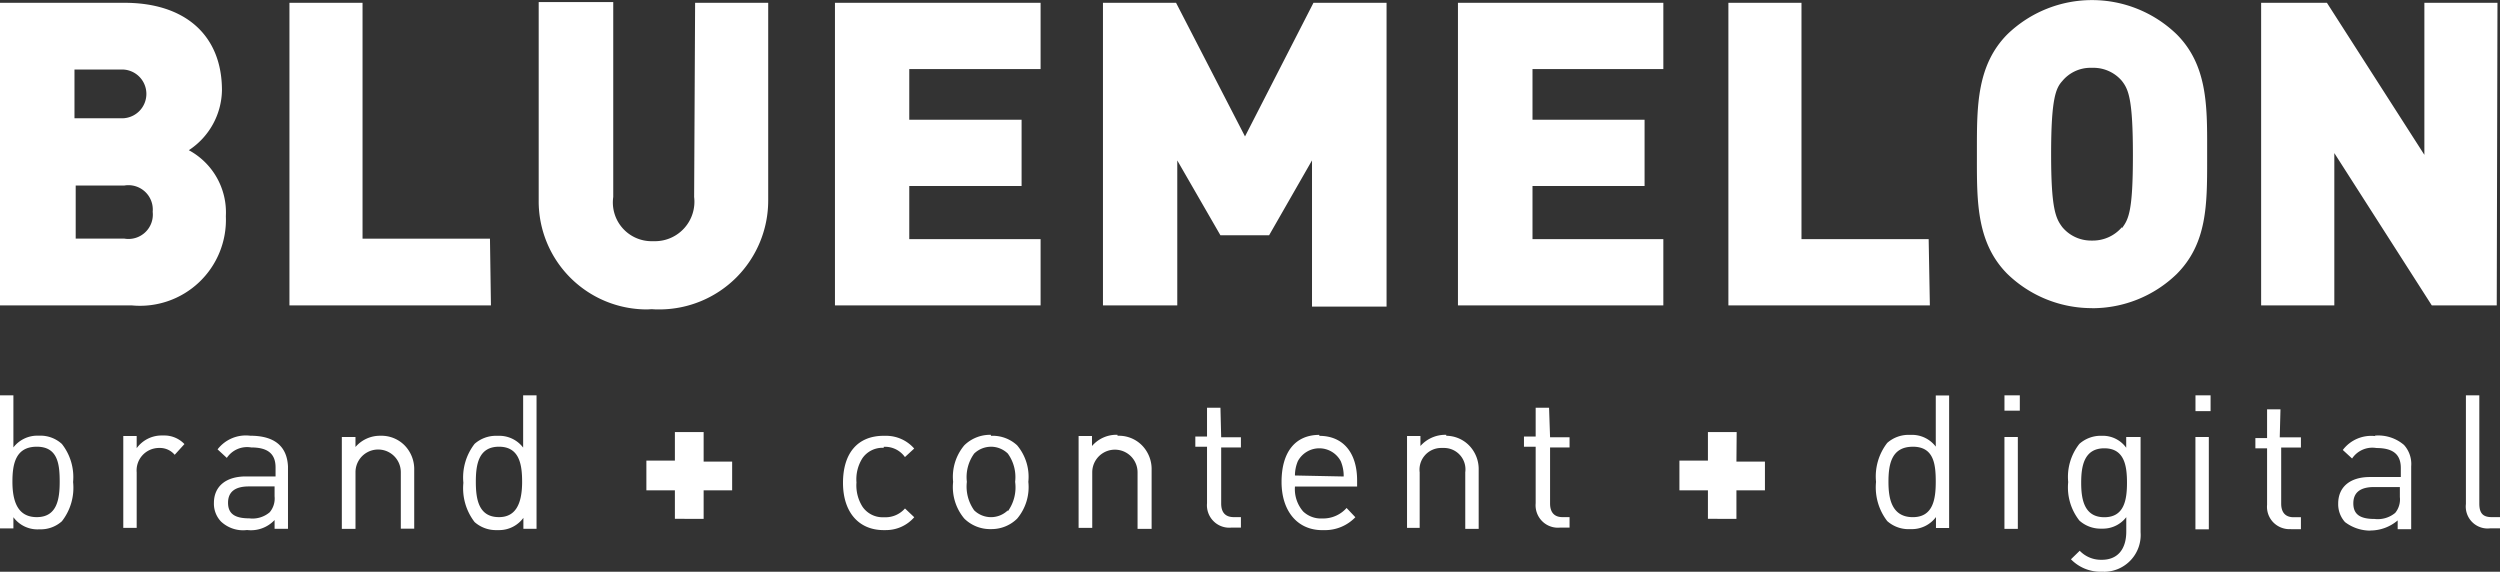 <svg xmlns="http://www.w3.org/2000/svg" width="102.61" height="23.467" viewBox="0 0 102.61 23.467">
  <rect x="0" y="0" width="102.61" height="23.467" fill="#333333" stroke="none"/>
  <path id="Shape" d="M86.355,23.467l-.075,0-.073,0A1.693,1.693,0,0,1,85,22.955l.36-.35a1.2,1.2,0,0,0,.864.371h.047c.635,0,1-.423,1-1.16v-.59a1.211,1.211,0,0,1-.955.472h-.1a1.3,1.3,0,0,1-.869-.331,2.2,2.2,0,0,1-.46-1.58,2.191,2.191,0,0,1,.46-1.57,1.321,1.321,0,0,1,.875-.331h.089a1.182,1.182,0,0,1,.957.491v-.44h.59v3.91a1.51,1.51,0,0,1-1.5,1.622ZM86.37,18.4c-.842,0-.95.754-.95,1.41s.108,1.419.95,1.419c.819,0,.93-.717.93-1.419S87.19,18.4,86.37,18.4Zm10.922,3.379h0a1.718,1.718,0,0,1-1.043-.35,1.089,1.089,0,0,1-.28-.76c0-.682.486-1.09,1.3-1.09h1.27v-.37c0-.559-.318-.82-1-.82a1,1,0,0,0-1,.43l-.381-.35A1.462,1.462,0,0,1,97.5,17.9l-.03-.02a1.621,1.621,0,0,1,1.2.383,1.165,1.165,0,0,1,.295.877v2.58H98.41v-.36A1.733,1.733,0,0,1,97.293,21.774Zm.148-1.789c-.564,0-.85.225-.85.67s.268.64.87.64a1.119,1.119,0,0,0,.85-.25.874.874,0,0,0,.19-.65v-.41ZM9.979,21.765a1.322,1.322,0,0,1-.909-.36,1.06,1.06,0,0,1-.29-.76c0-.682.49-1.09,1.31-1.09h1.22v-.37c0-.559-.318-.82-1-.82a1,1,0,0,0-1,.429l-.38-.35a1.462,1.462,0,0,1,1.34-.56c.988,0,1.509.424,1.55,1.26v2.56h-.55v-.36a1.328,1.328,0,0,1-1.13.41A1.341,1.341,0,0,1,9.979,21.765Zm.231-1.8c-.564,0-.85.226-.85.67s.268.64.87.64a1.089,1.089,0,0,0,.84-.25.875.875,0,0,0,.2-.65v-.41Zm44.175,1.794c-.038,0-.077,0-.115,0-1.015,0-1.67-.777-1.67-1.98,0-1.226.565-1.93,1.551-1.93v.04c.97,0,1.55.685,1.55,1.831v.249H53.15a1.4,1.4,0,0,0,.338,1.025,1.06,1.06,0,0,0,.782.286h.042a1.28,1.28,0,0,0,.957-.431l.36.38A1.725,1.725,0,0,1,54.385,21.759ZM54.15,18.4a1,1,0,0,0-.88.526,1.5,1.5,0,0,0-.12.59l2,.041a1.54,1.54,0,0,0-.121-.63A1,1,0,0,0,54.15,18.4ZM20.489,21.758q-.044,0-.089,0h-.046a1.321,1.321,0,0,1-.875-.331,2.272,2.272,0,0,1-.46-1.609,2.254,2.254,0,0,1,.46-1.6,1.321,1.321,0,0,1,.875-.331H20.4c.032,0,.065,0,.1,0a1.228,1.228,0,0,1,.972.484V16.225h.55v5.48h-.54v-.45A1.234,1.234,0,0,1,20.489,21.758Zm-.009-3.423c-.837,0-.95.728-.95,1.44s.113,1.45.95,1.45c.639,0,.95-.474.95-1.45C21.43,19.063,21.317,18.335,20.48,18.335Zm15.879,3.423-.089,0c-1.03,0-1.67-.743-1.67-1.94,0-1.227.609-1.931,1.67-1.931q.049,0,.1,0a1.53,1.53,0,0,1,1.152.523l-.38.35a1,1,0,0,0-.815-.422l-.055,0v.041l-.055,0a1,1,0,0,0-.815.421,1.616,1.616,0,0,0-.249,1,1.633,1.633,0,0,0,.249,1,1,1,0,0,0,.821.431h.049l.072,0a1.06,1.06,0,0,0,.8-.362l.38.36A1.53,1.53,0,0,1,36.359,21.757ZM1.536,21.728a1.222,1.222,0,0,1-.986-.5v.46H0V16.225H.55v2.139a1.239,1.239,0,0,1,.977-.483c.031,0,.062,0,.093,0h.042a1.3,1.3,0,0,1,.878.341A2.2,2.2,0,0,1,3,19.785a2.228,2.228,0,0,1-.46,1.61,1.3,1.3,0,0,1-.868.331H1.62ZM1.51,18.335c-.881,0-1,.728-1,1.44,0,.976.327,1.45,1,1.45.828,0,.94-.733.94-1.45S2.377,18.335,1.51,18.335Zm89.149,3.39h-.55v-3.79h.55v3.789Zm3.308-.006a.931.931,0,0,1-.652-.269.916.916,0,0,1-.265-.734V18.4h-.48v-.42h.48v-1.18h.55l-.03,1.15h.869v.419h-.81v2.3c0,.366.176.56.51.56h.3v.491h-.39C94.023,21.718,94,21.719,93.968,21.719Zm-15.5,0q-.043,0-.087,0h-.046a1.316,1.316,0,0,1-.874-.331,2.272,2.272,0,0,1-.46-1.61,2.25,2.25,0,0,1,.46-1.6,1.32,1.32,0,0,1,.874-.33h.046c.032,0,.065,0,.1,0a1.225,1.225,0,0,1,.972.484v-2.1H80v5.44h-.54v-.45A1.237,1.237,0,0,1,78.467,21.718Zm.043-3.383c-.881,0-1,.728-1,1.44,0,.622.1,1.45,1,1.45.829,0,.941-.733.941-1.45S79.378,18.335,78.51,18.335Zm-37.8,3.381H40.64a1.509,1.509,0,0,1-1.06-.431,2.01,2.01,0,0,1-.46-1.51,2.011,2.011,0,0,1,.46-1.5,1.512,1.512,0,0,1,1.06-.43h.03v.04h.077a1.474,1.474,0,0,1,1,.392,2.01,2.01,0,0,1,.46,1.5,2.01,2.01,0,0,1-.46,1.51A1.492,1.492,0,0,1,40.706,21.716Zm-.036-3.381a1,1,0,0,0-.69.28,1.651,1.651,0,0,0-.3,1.16,1.678,1.678,0,0,0,.3,1.17.991.991,0,0,0,1.381,0v.041a1.678,1.678,0,0,0,.3-1.211,1.651,1.651,0,0,0-.3-1.16A1,1,0,0,0,40.67,18.335ZM14.59,21.706h-.56v-3.77h.56v.41a1.329,1.329,0,0,1,1.007-.461h.064a1.33,1.33,0,0,1,.95.4,1.391,1.391,0,0,1,.39,1V21.7h-.55v-2.32a.93.93,0,1,0-1.86,0v2.32Zm68.23,0h-.55v-3.77h.55V21.7Zm-22.13,0h-.55v-2.32a.879.879,0,0,0-.87-1l-.06,0-.058,0a.89.89,0,0,0-.883,1v2.28H57.75v-3.77h.55v.41a1.362,1.362,0,0,1,1.021-.46h.04v.04a1.325,1.325,0,0,1,.94.4,1.391,1.391,0,0,1,.39,1V21.7Zm-13.42,0h-.58v-2.32a.93.93,0,0,0-1.86,0v2.28h-.56v-3.77h.55v.41a1.321,1.321,0,0,1,1-.461h.047v.04h.063a1.325,1.325,0,0,1,.947.4,1.391,1.391,0,0,1,.39,1V21.7Zm54.833-.014a.9.9,0,0,1-.892-1.006V16.225h.55v4.44c0,.4.148.56.509.56h.34v.46h-.4A.9.9,0,0,1,102.1,21.691ZM5.61,21.665H5.06v-3.77h.55v.5a1.265,1.265,0,0,1,1.02-.521H6.67l.079,0a1.134,1.134,0,0,1,.821.353l-.4.44a.789.789,0,0,0-.6-.281H6.52a.921.921,0,0,0-.91,1v2.279Zm58.335-.006a.913.913,0,0,1-.65-.269.922.922,0,0,1-.265-.734v-2.32h-.48v-.419h.48V16.735h.55l.041,1.211h.8v.419h-.8v2.3c0,.366.176.56.51.56h.29v.43H64.03C64,21.657,63.973,21.659,63.945,21.659Zm-13.489,0a.91.91,0,0,1-.649-.269.92.92,0,0,1-.266-.734v-2.32h-.48v-.419h.48V16.735h.551l.03,1.211h.81v.419h-.81v2.3c0,.371.175.56.52.56h.29v.43h-.39C50.512,21.657,50.484,21.659,50.455,21.659Zm20.815-.364H70.1v-1.17H68.93v-1.22H70.1v-1.17h1.18l-.01,1.21h1.17v1.18H71.27v1.169Zm-42.39,0H27.7v-1.17H26.53v-1.22H27.7v-1.17h1.18v1.21h1.17v1.18H28.88v1.169Zm61.85-4.42h-.62v-.65h.62v.649Zm-7.83-.02h-.63v-.63h.63v.629ZM27.059,12.7h0c-.086,0-.173,0-.258-.007s-.166.007-.248.007A4.44,4.44,0,0,1,22.11,8.225V.085h3.06v8A1.59,1.59,0,0,0,26.743,9.9h.067l.073,0A1.62,1.62,0,0,0,28.49,8.085L28.53.115h3v8.11A4.47,4.47,0,0,1,27.059,12.7Zm58.806-.053a4.976,4.976,0,0,1-3.475-1.405C81.137,9.982,81.139,8.3,81.14,6.527v-.4c0-1.777,0-3.455,1.249-4.718a5,5,0,0,1,6.951,0c1.255,1.256,1.253,2.922,1.25,4.687v.47c0,1.839,0,3.428-1.25,4.682A4.976,4.976,0,0,1,85.865,12.65ZM85.8,2.783a1.5,1.5,0,0,0-1.153.541c-.261.289-.461.693-.461,3,0,2.226.182,2.633.461,3a1.533,1.533,0,0,0,1.178.55H85.9a1.566,1.566,0,0,0,1.193-.55v.041c.278-.369.45-.71.45-2.991,0-2.3-.178-2.7-.45-3.05a1.532,1.532,0,0,0-1.168-.541H85.8Zm-28.894,9.8H53.85v-6L52.09,9.655h-2l-1.77-3.07v5.95H45.27V.115h3L51.1,5.6,53.91.115h3V12.584Zm38.9-.049h-3V.115h2.7l4,6.24V.115h3l-.03,12.419H99.81l-4-6.251v6.251Zm-16.6,0H70.94V.115h3v9.7h5.22l.049,2.719Zm-10.939,0H59.84V.115h8.43v2.72H62.9v2.08h4.6v2.72H62.9V9.815h5.37v2.719Zm-25.56,0H34.27V.115h8.44v2.72H37.32v2.08h4.61v2.72H37.32V9.815h5.39v2.719Zm-22.56,0H11.88V.115h3V9.795h5.23l.04,2.739Zm-14.74,0H0V.115H5.11c2.5,0,4,1.342,4,3.59a3,3,0,0,1-1.36,2.46,2.9,2.9,0,0,1,1.52,2.71A3.527,3.527,0,0,1,5.41,12.535Zm-2.3-4.92v2.18h2a1,1,0,0,0,1.16-1.1,1,1,0,0,0-1.16-1.08Zm-.05-4.76v2h1.9a1,1,0,1,0,.1-2c-.033,0-.066,0-.1,0Z" transform="translate(0 0)" fill="#fff"/>
</svg>
